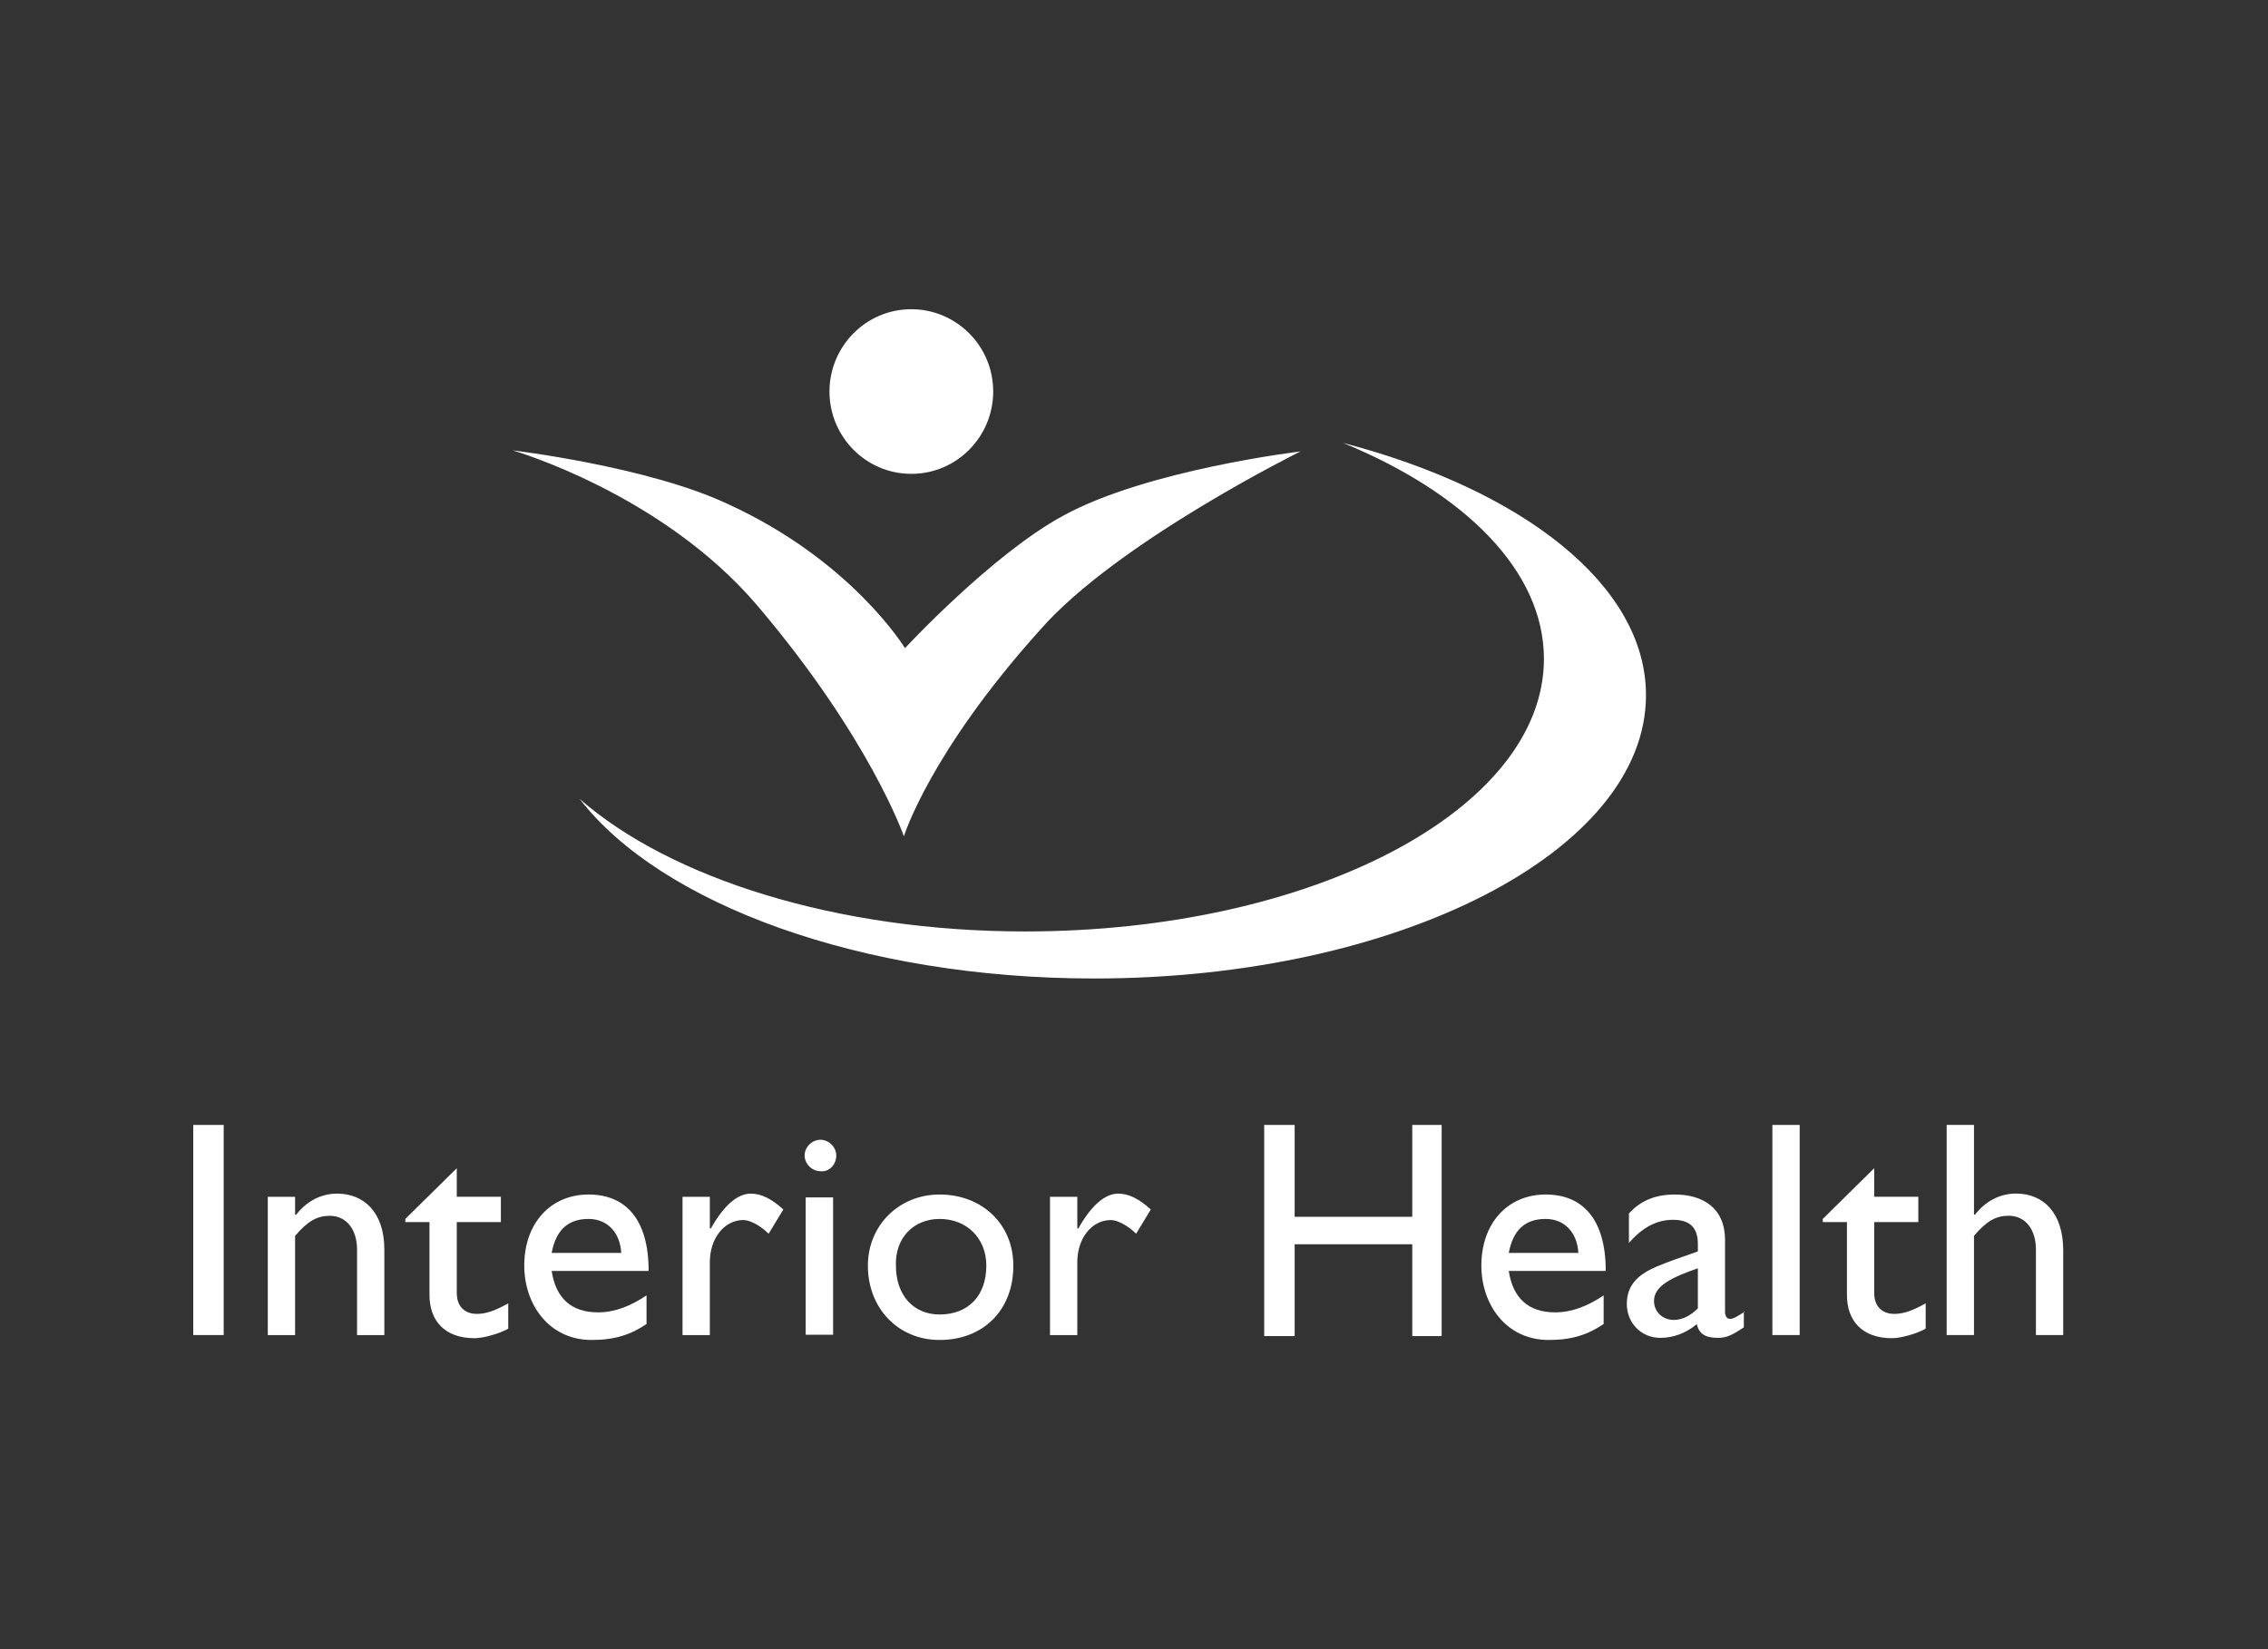 <svg width="110" height="80" viewBox="0 0 110 80" fill="none" xmlns="http://www.w3.org/2000/svg">
<rect x="0" y="0" width="110" height="80" fill="#333333" stroke="none"/>
<path d="M65.136 21.484C73.851 23.766 79.832 28.382 79.832 33.723C79.832 41.294 67.818 47.466 53.07 47.466C41.726 47.466 32.031 43.836 28.112 38.753C32.495 42.591 40.54 45.184 49.718 45.184C63.641 45.184 74.882 39.272 74.882 31.96C74.882 27.707 71.066 23.922 65.136 21.484Z" fill="white"/>
<path d="M40.23 18.993C40.23 16.815 41.983 15 44.2 15C46.366 15 48.171 16.763 48.171 18.993C48.171 21.171 46.417 22.986 44.2 22.986C41.983 22.986 40.23 21.171 40.23 18.993Z" fill="white"/>
<path d="M43.84 40.569C43.84 40.569 42.19 35.798 36.724 29.367C32.083 23.922 24.864 21.848 24.864 21.848C24.864 21.848 31.413 22.625 35.281 24.441C41.314 27.189 43.892 31.442 43.892 31.442C43.892 31.442 48.12 26.878 51.575 25.011C55.649 22.781 63.074 21.899 63.074 21.899C63.074 21.899 54.153 26.308 50.441 30.56C45.078 36.524 43.84 40.569 43.84 40.569Z" fill="white"/>
<path d="M10.849 54.57H9.373V64.762H10.849V54.57Z" fill="white"/>
<path d="M14.312 58.056H12.988V64.765H14.312V59.951C14.923 59.234 15.382 58.978 15.993 58.978C16.808 58.978 17.317 59.644 17.317 60.617V64.765H18.641V60.617C18.641 58.773 17.622 57.902 16.349 57.902C15.585 57.902 14.873 58.261 14.363 58.927H14.312V58.056Z" fill="white"/>
<path d="M22.154 56.67L19.659 59.128V59.282H20.83V62.816C20.83 64.045 21.543 64.915 23.02 64.915C23.428 64.915 24.191 64.71 24.65 64.454V63.225C24.09 63.533 23.631 63.737 23.122 63.737C22.715 63.737 22.154 63.533 22.154 62.713V59.282H24.293V58.053H22.154V56.67Z" fill="white"/>
<path fill-rule="evenodd" clip-rule="evenodd" d="M31.357 62.838C30.59 63.353 29.823 63.662 29.006 63.662C27.727 63.662 26.96 62.992 26.756 61.653H31.459C31.459 59.13 30.335 57.945 28.545 57.945C26.705 57.945 25.427 59.336 25.427 61.396C25.427 63.25 26.603 65.001 28.699 65.001C29.823 65.001 30.59 64.743 31.357 64.228V62.838ZM26.756 60.778C26.96 59.696 27.523 59.13 28.545 59.13C29.466 59.13 30.079 59.799 30.13 60.778H26.756Z" fill="white"/>
<path d="M33.103 58.056V64.765H34.428V61.231C34.428 60.053 35.141 59.183 36.057 59.183C36.363 59.183 36.872 59.439 37.279 59.849L37.992 58.671C37.432 58.158 36.923 57.902 36.414 57.902C35.803 57.902 35.141 58.414 34.478 59.592H34.428V58.056H33.103Z" fill="white"/>
<path fill-rule="evenodd" clip-rule="evenodd" d="M40.406 64.798V58.086H39.077V64.748H40.406V64.798ZM40.559 56.052C40.559 55.645 40.201 55.289 39.792 55.289C39.383 55.289 39.025 55.645 39.025 56.052C39.025 56.459 39.383 56.815 39.792 56.815C40.201 56.865 40.559 56.51 40.559 56.052Z" fill="white"/>
<path fill-rule="evenodd" clip-rule="evenodd" d="M45.57 57.945C43.605 57.945 42.093 59.439 42.093 61.396C42.093 63.456 43.554 65.001 45.57 65.001C47.687 65.001 49.148 63.559 49.148 61.396C49.148 59.387 47.636 57.945 45.57 57.945ZM45.57 59.13C46.88 59.13 47.838 60.057 47.838 61.396C47.838 62.838 46.981 63.765 45.57 63.765C44.31 63.765 43.453 62.838 43.453 61.396C43.403 60.057 44.31 59.13 45.57 59.13Z" fill="white"/>
<path d="M50.926 58.056V64.765H52.25V61.231C52.25 60.053 52.963 59.183 53.879 59.183C54.185 59.183 54.694 59.439 55.102 59.849L55.815 58.671C55.254 58.158 54.745 57.902 54.236 57.902C53.625 57.902 52.963 58.414 52.301 59.592H52.25V58.056H50.926Z" fill="white"/>
<path d="M69.922 54.57H68.496V59.026H62.792V54.57H61.315V64.813H62.792V60.358H68.496V64.813H69.922V54.57Z" fill="white"/>
<path fill-rule="evenodd" clip-rule="evenodd" d="M77.778 62.838C77.011 63.353 76.244 63.662 75.426 63.662C74.148 63.662 73.381 62.992 73.176 61.653H77.88C77.88 59.13 76.755 57.945 74.966 57.945C73.125 57.945 71.847 59.336 71.847 61.396C71.847 63.25 73.023 65.001 75.119 65.001C76.244 65.001 77.011 64.743 77.778 64.228V62.838ZM73.176 60.778C73.381 59.696 73.943 59.13 74.966 59.13C75.886 59.13 76.499 59.799 76.551 60.778H73.176Z" fill="white"/>
<path fill-rule="evenodd" clip-rule="evenodd" d="M84.628 63.62C84.324 63.825 84.071 63.978 83.919 63.978C83.767 63.978 83.666 63.876 83.666 63.62V60.144C83.666 58.61 82.601 57.945 81.233 57.945C80.27 57.945 79.561 58.252 79.004 58.866V60.297C79.662 59.53 80.372 59.172 81.132 59.172C81.943 59.172 82.348 59.53 82.348 60.348V60.706L81.183 61.115C80.118 61.524 78.902 61.882 78.902 63.262C78.902 64.131 79.561 64.898 80.524 64.898C81.132 64.898 81.74 64.694 82.297 64.234C82.399 64.694 82.703 64.898 83.311 64.898C83.716 64.898 83.97 64.796 84.578 64.387V63.62H84.628ZM82.348 63.467C81.993 63.825 81.588 64.029 81.183 64.029C80.625 64.029 80.22 63.62 80.22 63.109C80.22 62.342 81.183 61.933 82.348 61.524V63.467Z" fill="white"/>
<path d="M87.286 54.57H85.962V64.762H87.286V54.57Z" fill="white"/>
<path d="M90.901 56.67L88.406 59.128V59.282H89.578V62.816C89.578 64.045 90.29 64.915 91.767 64.915C92.175 64.915 92.939 64.71 93.397 64.454V63.225C92.837 63.533 92.378 63.737 91.869 63.737C91.462 63.737 90.901 63.533 90.901 62.713V59.282H93.04V58.053H90.901V56.67Z" fill="white"/>
<path d="M95.74 54.57H94.415V64.762H95.74V59.948C96.351 59.231 96.809 58.975 97.42 58.975C98.235 58.975 98.744 59.641 98.744 60.614V64.762H100.068V60.665C100.068 58.821 99.1 57.899 97.776 57.899C97.013 57.899 96.3 58.258 95.79 58.923H95.74V54.57Z" fill="white"/>
</svg>
